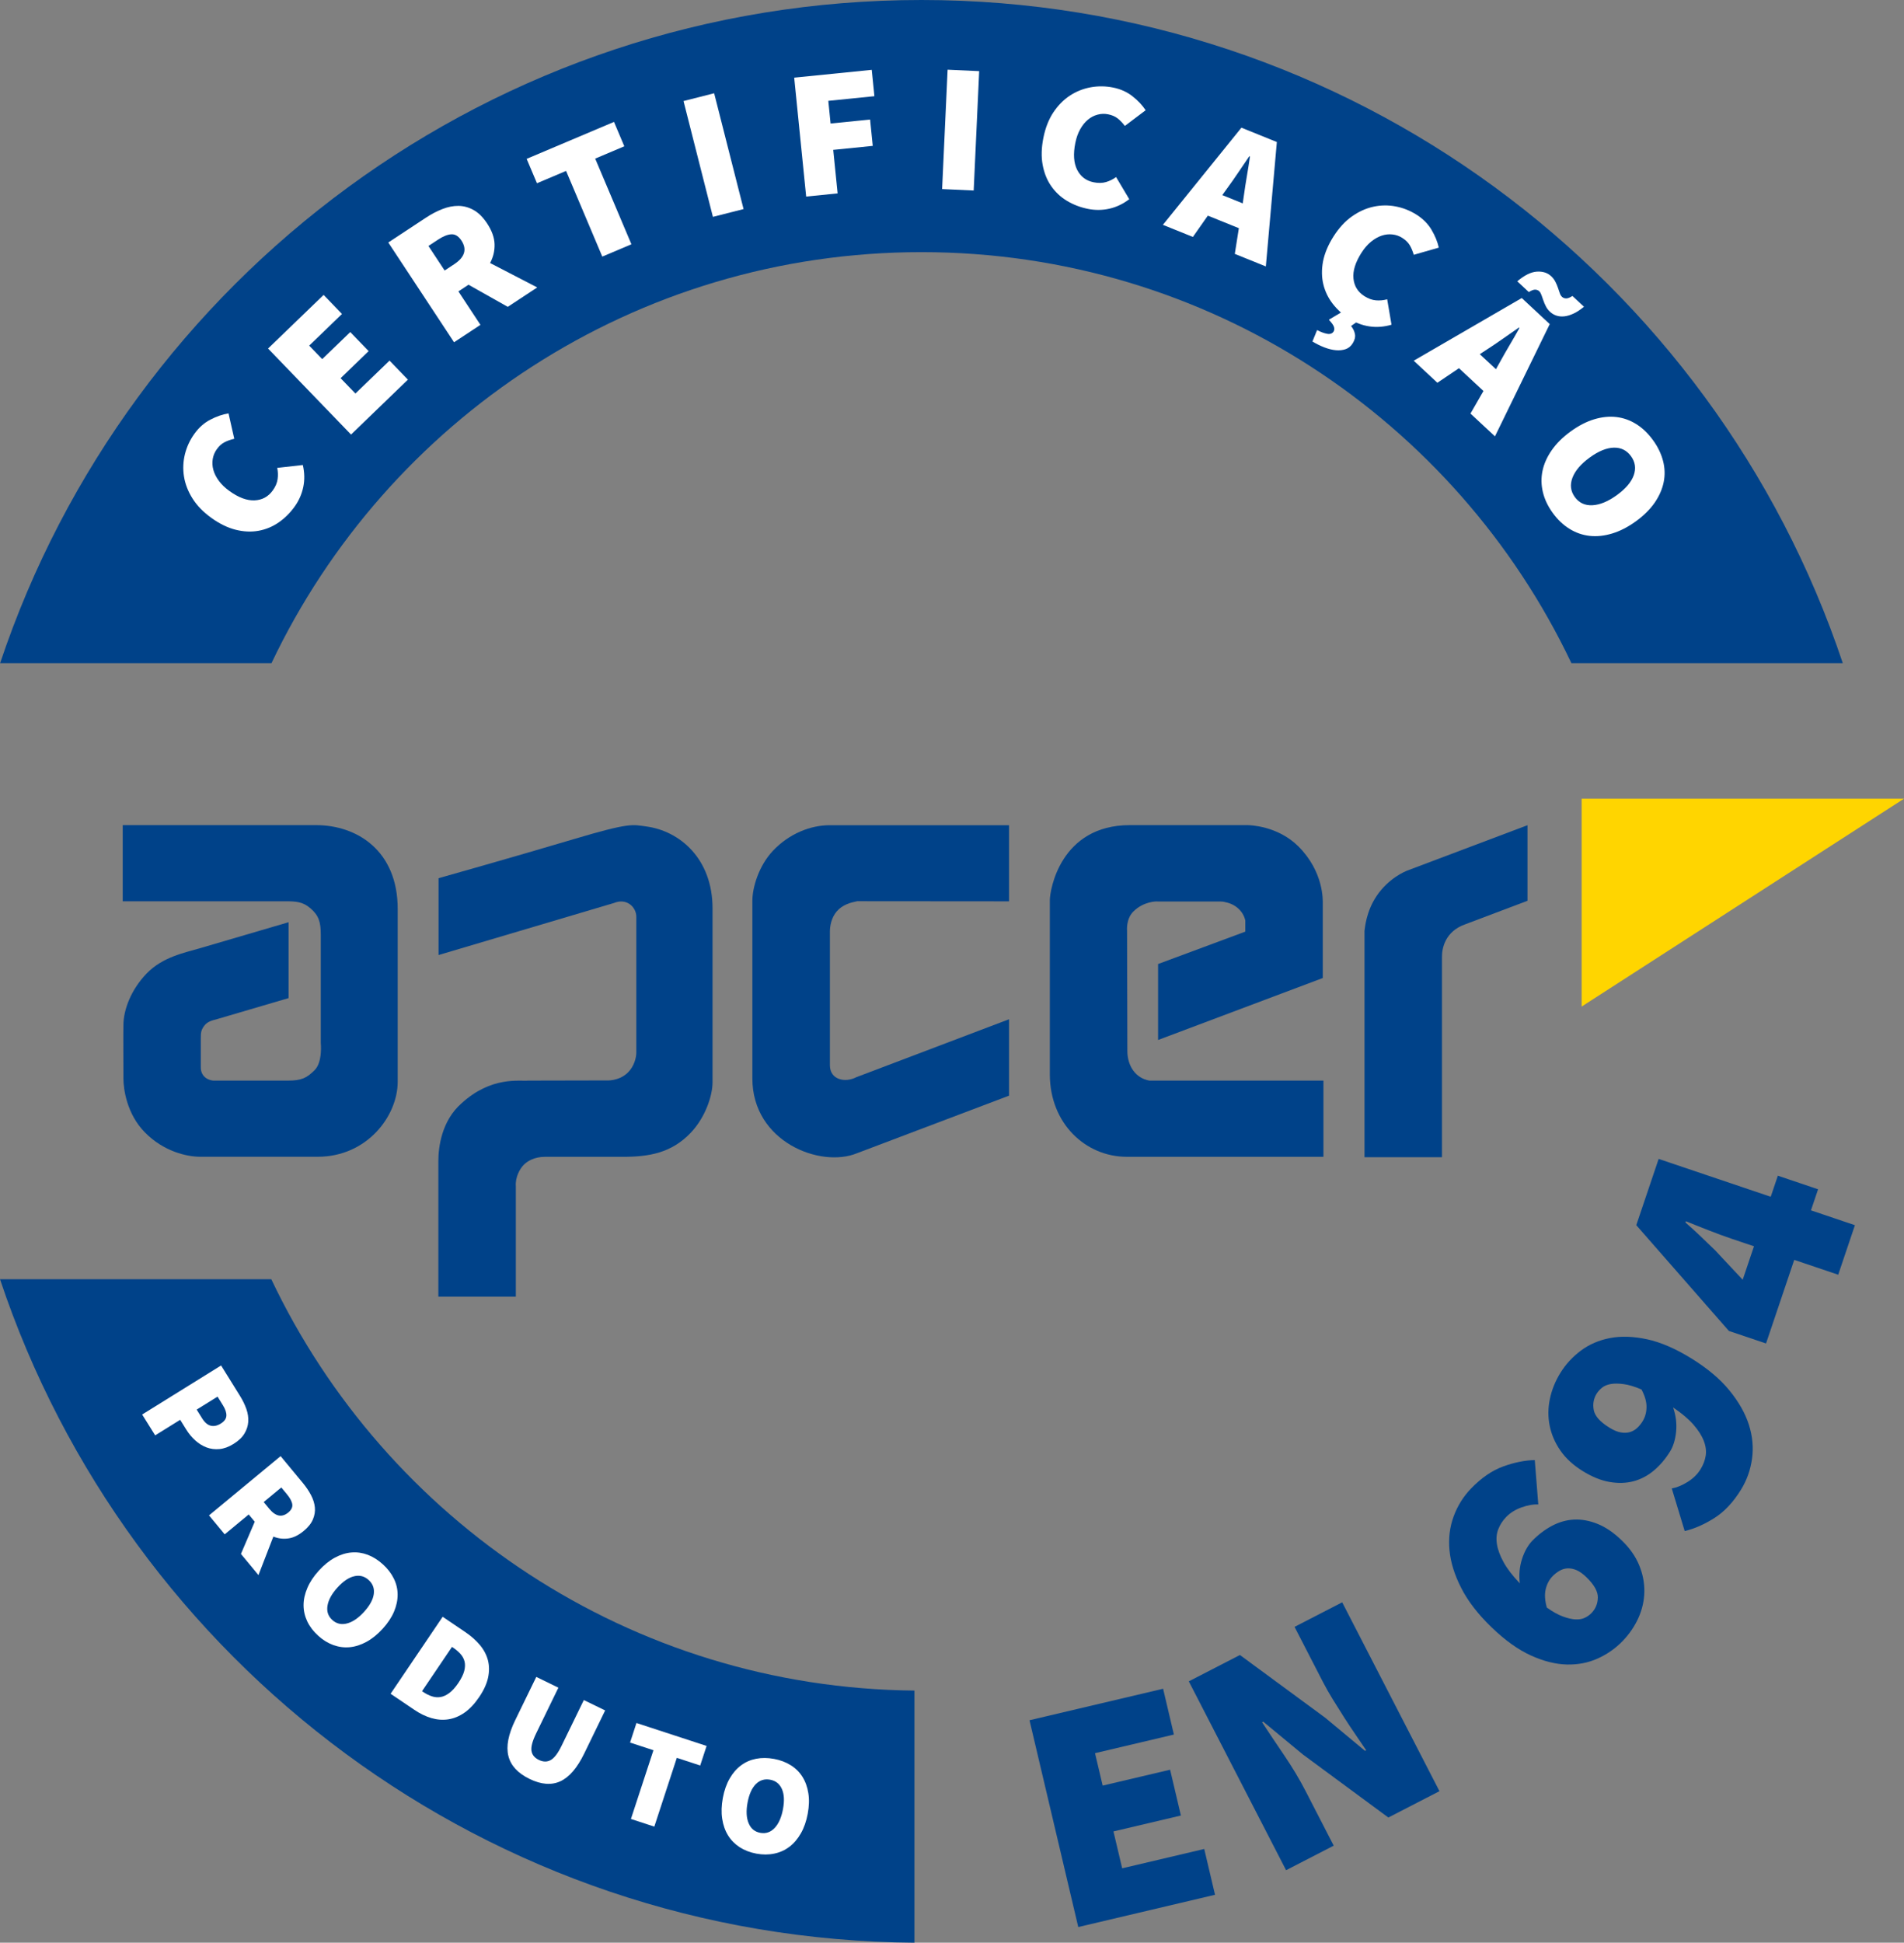 <?xml version="1.0" encoding="utf-8"?>
<!-- Generator: Adobe Illustrator 17.0.0, SVG Export Plug-In . SVG Version: 6.00 Build 0)  -->
<!DOCTYPE svg PUBLIC "-//W3C//DTD SVG 1.1//EN" "http://www.w3.org/Graphics/SVG/1.1/DTD/svg11.dtd">
<svg version="1.1" id="Layer_1" xmlns="http://www.w3.org/2000/svg" xmlns:xlink="http://www.w3.org/1999/xlink" x="0px" y="0px"
	 width="93.222px" height="95.108px" viewBox="0 0 93.222 95.108" enable-background="new 0 0 93.222 95.108" xml:space="preserve">
<rect x="0" y="0" width="93.222" height="95.108" fill="#808080" stroke="none"/>
<g>
	<path fill="#004289" d="M45.115,12.344c14.048,0,26.172,8.225,31.823,20.122h13.287C83.916,13.6,66.104,0,45.115,0
		C24.127,0,6.313,13.6,0.006,32.466h13.287C18.945,20.568,31.068,12.344,45.115,12.344"/>
	<path fill="#004289" d="M13.283,62.627H0C6.268,81.4,23.925,94.96,44.771,95.108V82.766C30.864,82.633,18.885,74.438,13.283,62.627
		"/>
</g>
<path fill="#004289" d="M66.807,45.574v11.08h3.794V46.83c-0.001-0.367,0.131-1.225,1.137-1.578l3.05-1.152V40.4l-5.913,2.231
	c-0.076,0.035-0.884,0.357-1.474,1.232C66.887,44.629,66.832,45.41,66.807,45.574"/>
<path fill="#004289" d="M49.403,53.641V49.9l-7.475,2.836c-0.563,0.293-1.295,0.117-1.295-0.584v-6.545
	c0-0.266,0.069-0.67,0.328-0.98c0.283-0.336,0.675-0.438,1.009-0.506l7.433,0.006V40.4h-8.775c-0.951,0-1.992,0.414-2.783,1.25
	c-0.701,0.744-1.008,1.809-1.008,2.445v8.707c0,3.1,3.334,4.395,5.125,3.656L49.403,53.641z"/>
<path fill="#004289" d="M56.271,52.902c-0.655-0.115-1.074-0.697-1.074-1.451l-0.015-5.883c0,0-0.058-0.57,0.301-0.934
	c0.512-0.52,1.174-0.508,1.183-0.5h3.071c0.093,0,0.181,0.01,0.269,0.037c0.461,0.09,0.86,0.418,0.966,0.896v0.084v0.459
	l-4.271,1.586v3.719l8.063-3.033v-3.66c0-0.123,0.062-1.529-1.19-2.781c-1.017-1.018-2.396-1.045-2.508-1.045H55.32
	c-3.408,0-3.919,3.188-3.919,3.674v8.525c0,2.408,1.747,4.039,3.774,4.039h9.622v-3.73h-7.965L56.271,52.902z"/>
<path fill="#004289" d="M21.472,42.994v3.762l8.593-2.549c0.614-0.254,1.09,0.199,1.09,0.678v6.635c0,0.266-0.105,0.68-0.405,0.98
	c-0.449,0.451-1.076,0.395-1.076,0.395l-3.794,0.008c-0.44,0.041-1.823-0.23-3.295,1.123c-0.954,0.844-1.123,2.111-1.123,2.826
	v6.629h3.794v-5.4c-0.035-0.438,0.188-0.854,0.392-1.059c0.17-0.17,0.512-0.387,1.032-0.387h3.816c1.276,0,2.382-0.184,3.329-1.184
	c0.72-0.76,1.062-1.824,1.062-2.465v-8.51c0-2.451-1.62-3.797-3.241-4.014c-0.684-0.09-0.771-0.209-3.551,0.619
	C24.903,42.031,21.472,42.994,21.472,42.994"/>
<path fill="#004289" d="M15.706,45.768v5.291c0,0,0.097,0.934-0.3,1.33c-0.386,0.389-0.649,0.514-1.305,0.514h-3.566
	c-0.247,0.023-0.717-0.135-0.704-0.674v-1.402c0-0.268,0.014-0.391,0.151-0.584c0.177-0.254,0.425-0.285,0.705-0.367l3.443-1.012
	v-3.715L9.832,46.41c-0.774,0.231-1.864,0.428-2.657,1.254c-0.748,0.777-1.132,1.756-1.132,2.527c-0.012,0,0,2.615,0,2.615
	c0,0.516,0.166,1.73,1.045,2.627c0.938,0.959,2.088,1.199,2.723,1.199h5.74c2.429,0,3.921-2.004,3.921-3.672V44.5
	c0-2.85-1.986-4.104-4.001-4.104H6.008v3.729h7.964c0.513,0,0.854,0.018,1.229,0.344C15.613,44.824,15.706,45.148,15.706,45.768"/>
<polygon fill="#FFD500" points="77.439,39.102 77.439,49.279 93.222,39.102 "/>
<g>
	<path fill="#004289" d="M50.406,84.218l6.541-1.542l0.528,2.243l-3.862,0.911l0.375,1.588l3.302-0.778l0.528,2.243l-3.302,0.778
		l0.427,1.806l4.018-0.947l0.528,2.243l-6.696,1.579L50.406,84.218z"/>
	<path fill="#004289" d="M58.205,82.314l2.503-1.29l4.174,3.07l1.951,1.623l0.057-0.029c-0.155-0.232-0.328-0.485-0.517-0.76
		c-0.189-0.274-0.378-0.558-0.565-0.852c-0.187-0.293-0.372-0.588-0.555-0.884c-0.182-0.296-0.347-0.586-0.493-0.871l-1.377-2.674
		l2.332-1.202l4.763,9.246l-2.503,1.29l-4.181-3.084l-1.944-1.608l-0.057,0.029c0.33,0.502,0.694,1.046,1.093,1.633
		s0.744,1.165,1.037,1.733l1.377,2.674l-2.332,1.202L58.205,82.314z"/>
	<path fill="#004289" d="M75.316,73.652c-0.241-0.011-0.514,0.038-0.817,0.145s-0.556,0.265-0.756,0.472
		c-0.17,0.177-0.299,0.375-0.385,0.595c-0.087,0.221-0.109,0.466-0.066,0.737c0.043,0.271,0.151,0.565,0.327,0.882
		c0.175,0.318,0.439,0.662,0.794,1.033c-0.026-0.203-0.03-0.407-0.012-0.611c0.02-0.204,0.06-0.399,0.12-0.585
		s0.133-0.353,0.217-0.502c0.085-0.148,0.175-0.272,0.271-0.373c0.297-0.307,0.62-0.554,0.972-0.742
		c0.351-0.187,0.713-0.29,1.086-0.308c0.373-0.018,0.758,0.052,1.152,0.211c0.396,0.159,0.789,0.427,1.181,0.805
		c0.391,0.377,0.676,0.782,0.853,1.212c0.178,0.431,0.263,0.865,0.256,1.302c-0.007,0.438-0.104,0.864-0.288,1.278
		c-0.186,0.414-0.444,0.794-0.777,1.14c-0.341,0.353-0.743,0.636-1.207,0.848c-0.464,0.212-0.972,0.312-1.522,0.299
		c-0.551-0.013-1.138-0.16-1.762-0.443s-1.266-0.743-1.926-1.38c-0.66-0.637-1.154-1.276-1.482-1.919
		c-0.329-0.643-0.521-1.258-0.576-1.846c-0.057-0.587,0.011-1.141,0.202-1.661c0.19-0.52,0.475-0.976,0.853-1.368
		c0.503-0.522,1.028-0.882,1.576-1.081c0.547-0.198,1.062-0.302,1.544-0.311L75.316,73.652z M77.923,78.969
		c0.2-0.207,0.303-0.459,0.309-0.758c0.006-0.298-0.183-0.632-0.566-1.002c-0.177-0.17-0.343-0.286-0.498-0.348
		c-0.156-0.062-0.302-0.087-0.438-0.077c-0.136,0.01-0.265,0.052-0.388,0.126c-0.124,0.074-0.233,0.161-0.329,0.26
		c-0.163,0.169-0.274,0.38-0.334,0.634s-0.041,0.553,0.056,0.898c0.29,0.206,0.553,0.353,0.788,0.438
		c0.235,0.086,0.442,0.134,0.619,0.142c0.178,0.008,0.33-0.019,0.457-0.082C77.726,79.138,77.834,79.061,77.923,78.969z"/>
	<path fill="#004289" d="M81.852,72.87c0.239-0.041,0.495-0.146,0.769-0.315c0.274-0.169,0.486-0.376,0.638-0.622
		c0.135-0.218,0.22-0.441,0.255-0.67c0.035-0.229,0.003-0.471-0.097-0.727c-0.099-0.255-0.268-0.52-0.507-0.793
		c-0.238-0.272-0.57-0.553-0.994-0.84c0.068,0.193,0.115,0.391,0.141,0.595c0.024,0.203,0.026,0.402,0.007,0.597
		c-0.02,0.195-0.055,0.374-0.105,0.537s-0.113,0.304-0.186,0.421c-0.23,0.373-0.495,0.685-0.796,0.938
		c-0.301,0.253-0.631,0.428-0.992,0.525c-0.36,0.097-0.751,0.109-1.171,0.038s-0.861-0.25-1.324-0.536
		c-0.462-0.286-0.826-0.62-1.091-1.003c-0.265-0.383-0.44-0.789-0.526-1.219c-0.086-0.429-0.082-0.866,0.011-1.31
		c0.093-0.444,0.265-0.871,0.518-1.279c0.258-0.417,0.591-0.779,0.999-1.084s0.883-0.511,1.424-0.615
		c0.542-0.104,1.146-0.084,1.816,0.059c0.67,0.145,1.395,0.458,2.175,0.94c0.78,0.482,1.399,1.002,1.856,1.561
		s0.775,1.119,0.955,1.681c0.179,0.562,0.23,1.118,0.155,1.667c-0.076,0.549-0.257,1.055-0.543,1.518
		c-0.381,0.617-0.818,1.081-1.311,1.391s-0.974,0.521-1.443,0.631L81.852,72.87z M80.424,69.581c0.123-0.2,0.188-0.43,0.191-0.69
		c0.005-0.261-0.077-0.549-0.245-0.866c-0.327-0.14-0.615-0.227-0.863-0.261c-0.249-0.034-0.46-0.037-0.636-0.007
		c-0.175,0.03-0.317,0.088-0.429,0.177s-0.2,0.187-0.268,0.295c-0.151,0.245-0.198,0.514-0.141,0.807s0.313,0.579,0.767,0.859
		c0.209,0.129,0.396,0.207,0.561,0.233c0.166,0.027,0.313,0.021,0.443-0.017c0.131-0.039,0.247-0.105,0.349-0.199
		C80.256,69.818,80.346,69.708,80.424,69.581z"/>
	<path fill="#004289" d="M89.015,58.224l-0.348,1.031l2.152,0.727l-0.818,2.425l-2.153-0.727l-1.381,4.093l-1.819-0.614
		l-4.534-5.178l1.095-3.244l5.488,1.853l0.348-1.031L89.015,58.224z M85.877,61.015l-1.091-0.368
		c-0.162-0.055-0.341-0.118-0.536-0.189c-0.195-0.071-0.393-0.146-0.591-0.225c-0.199-0.078-0.396-0.156-0.589-0.232
		s-0.369-0.147-0.527-0.212l-0.021,0.061c0.252,0.22,0.497,0.444,0.735,0.67c0.239,0.227,0.481,0.461,0.727,0.701l1.34,1.432
		L85.877,61.015z"/>
</g>
<g>
	<g>
		<path fill="#FFFFFF" d="M10.348,25.354c-0.399-0.287-0.708-0.605-0.926-0.955c-0.219-0.349-0.356-0.707-0.414-1.074
			s-0.042-0.73,0.047-1.091c0.09-0.361,0.245-0.695,0.466-1.001c0.217-0.302,0.476-0.531,0.777-0.688
			c0.301-0.157,0.598-0.259,0.891-0.307l0.281,1.244c-0.187,0.043-0.348,0.101-0.484,0.172c-0.137,0.072-0.262,0.186-0.373,0.342
			c-0.102,0.141-0.167,0.299-0.197,0.474c-0.029,0.175-0.02,0.352,0.029,0.531c0.048,0.179,0.138,0.358,0.268,0.536
			c0.131,0.179,0.303,0.345,0.518,0.5c0.448,0.322,0.858,0.476,1.232,0.459c0.373-0.016,0.67-0.177,0.891-0.484
			c0.134-0.185,0.213-0.37,0.238-0.555c0.026-0.185,0.02-0.369-0.019-0.551l1.254-0.141c0.086,0.373,0.094,0.733,0.021,1.08
			s-0.214,0.667-0.424,0.959c-0.225,0.312-0.486,0.57-0.785,0.776c-0.3,0.206-0.626,0.341-0.979,0.405
			c-0.354,0.064-0.726,0.048-1.117-0.049C11.151,25.839,10.753,25.645,10.348,25.354z"/>
		<path fill="#FFFFFF" d="M13.124,17.063l2.721-2.625l0.899,0.933l-1.606,1.55l0.638,0.661l1.373-1.325l0.9,0.933l-1.373,1.325
			l0.725,0.751l1.671-1.612l0.899,0.933l-2.784,2.688L13.124,17.063z"/>
		<path fill="#FFFFFF" d="M24.861,15.022l-1.922-1.083l-0.495,0.327l1.079,1.638l-1.292,0.852l-3.22-4.884l1.849-1.219
			c0.26-0.171,0.525-0.311,0.797-0.417c0.271-0.107,0.535-0.159,0.792-0.156s0.505,0.071,0.744,0.205
			c0.239,0.134,0.459,0.353,0.66,0.659c0.231,0.351,0.352,0.688,0.361,1.013c0.009,0.325-0.064,0.631-0.219,0.92l2.308,1.195
			L24.861,15.022z M21.77,13.244l0.466-0.307c0.521-0.343,0.64-0.73,0.355-1.162c-0.139-0.21-0.301-0.312-0.486-0.304
			s-0.406,0.095-0.662,0.264l-0.466,0.307L21.77,13.244z"/>
		<path fill="#FFFFFF" d="M27.716,8.368L26.29,8.971l-0.505-1.194l4.277-1.809l0.505,1.194l-1.426,0.603l1.774,4.194l-1.426,0.603
			L27.716,8.368z"/>
		<path fill="#FFFFFF" d="M33.466,4.947l1.5-0.381l1.44,5.67l-1.501,0.381L33.466,4.947z"/>
		<path fill="#FFFFFF" d="M38.885,3.802l3.797-0.383l0.13,1.29l-2.257,0.228l0.111,1.11l1.935-0.195l0.13,1.29l-1.935,0.195
			l0.215,2.131l-1.54,0.155L38.885,3.802z"/>
		<path fill="#FFFFFF" d="M46.396,3.412l1.546,0.071l-0.269,5.844l-1.546-0.071L46.396,3.412z"/>
		<path fill="#FFFFFF" d="M51.087,6.739c0.097-0.482,0.26-0.895,0.487-1.238c0.229-0.342,0.498-0.616,0.808-0.819
			c0.311-0.204,0.648-0.339,1.014-0.407c0.366-0.067,0.733-0.063,1.104,0.011c0.364,0.074,0.681,0.215,0.947,0.425
			c0.267,0.21,0.482,0.438,0.646,0.686l-1.018,0.768c-0.116-0.152-0.235-0.275-0.356-0.37c-0.122-0.095-0.277-0.162-0.465-0.199
			c-0.171-0.035-0.342-0.029-0.513,0.016c-0.172,0.045-0.329,0.126-0.472,0.245c-0.144,0.118-0.27,0.273-0.379,0.465
			c-0.108,0.192-0.189,0.418-0.241,0.677c-0.109,0.541-0.079,0.979,0.089,1.313c0.168,0.333,0.438,0.538,0.809,0.612
			c0.224,0.045,0.425,0.042,0.604-0.011s0.344-0.134,0.494-0.245l0.645,1.084c-0.304,0.232-0.628,0.387-0.975,0.465
			c-0.346,0.077-0.695,0.08-1.048,0.009c-0.377-0.076-0.721-0.208-1.031-0.396c-0.312-0.188-0.568-0.43-0.772-0.725
			s-0.342-0.641-0.415-1.039C50.976,7.67,50.989,7.228,51.087,6.739z"/>
		<path fill="#FFFFFF" d="M60.656,11.171l-1.519-0.614l-0.732,1.043l-1.468-0.593l3.844-4.756l1.735,0.702l-0.539,6.091l-1.52-0.614
			L60.656,11.171z M60.846,9.957l0.06-0.413c0.039-0.289,0.087-0.599,0.144-0.932c0.058-0.333,0.107-0.649,0.15-0.949L61.166,7.65
			c-0.174,0.254-0.354,0.519-0.54,0.796S60.26,8.98,60.088,9.214l-0.244,0.338L60.846,9.957z"/>
		<path fill="#FFFFFF" d="M65.756,15.24l0.744,0.473l-0.35,0.247c0.103,0.129,0.167,0.264,0.191,0.404s-0.015,0.291-0.117,0.453
			c-0.087,0.137-0.201,0.229-0.343,0.278s-0.3,0.065-0.475,0.05s-0.361-0.061-0.559-0.136c-0.197-0.076-0.394-0.172-0.589-0.29
			l0.228-0.559c0.187,0.097,0.353,0.158,0.497,0.183s0.249-0.014,0.313-0.115c0.035-0.056,0.042-0.126,0.021-0.21
			c-0.021-0.084-0.105-0.206-0.254-0.364L65.756,15.24z M65.291,11.575c0.265-0.415,0.564-0.742,0.9-0.979s0.686-0.396,1.049-0.475
			c0.362-0.079,0.727-0.084,1.092-0.015s0.707,0.204,1.026,0.407c0.313,0.2,0.558,0.445,0.731,0.737
			c0.173,0.292,0.292,0.583,0.356,0.873l-1.226,0.351c-0.054-0.184-0.12-0.342-0.2-0.474c-0.079-0.132-0.2-0.25-0.362-0.353
			c-0.146-0.094-0.308-0.15-0.483-0.169c-0.177-0.02-0.353,0-0.528,0.059c-0.176,0.059-0.35,0.158-0.521,0.298
			s-0.327,0.322-0.469,0.544c-0.296,0.466-0.426,0.885-0.389,1.257s0.216,0.659,0.534,0.862c0.192,0.122,0.382,0.191,0.567,0.206
			c0.187,0.015,0.369-0.002,0.55-0.051l0.212,1.244c-0.367,0.107-0.727,0.135-1.077,0.083s-0.678-0.175-0.981-0.368
			c-0.324-0.206-0.598-0.453-0.82-0.74c-0.223-0.288-0.376-0.605-0.46-0.954c-0.084-0.348-0.089-0.721-0.015-1.118
			C64.854,12.403,65.025,11.995,65.291,11.575z"/>
		<path fill="#FFFFFF" d="M72.632,19.142l-1.199-1.116l-1.057,0.713l-1.159-1.08l5.29-3.068l1.37,1.276l-2.682,5.496l-1.199-1.116
			L72.632,19.142z M73.243,18.076l0.203-0.364c0.14-0.255,0.296-0.528,0.468-0.819s0.332-0.568,0.479-0.833l-0.026-0.024
			c-0.253,0.175-0.516,0.358-0.789,0.55s-0.532,0.367-0.777,0.525l-0.349,0.229L73.243,18.076z M75.894,15.268
			c-0.088-0.082-0.157-0.172-0.207-0.272c-0.051-0.1-0.092-0.198-0.125-0.295c-0.033-0.096-0.064-0.185-0.093-0.264
			s-0.064-0.14-0.108-0.181c-0.053-0.049-0.119-0.074-0.2-0.076c-0.08-0.001-0.183,0.039-0.308,0.119l-0.566-0.527
			c0.351-0.297,0.669-0.455,0.957-0.474c0.288-0.019,0.522,0.056,0.702,0.223c0.088,0.082,0.157,0.173,0.207,0.273
			c0.051,0.1,0.093,0.198,0.126,0.295c0.033,0.096,0.062,0.183,0.089,0.261c0.025,0.078,0.063,0.139,0.111,0.184
			c0.053,0.049,0.119,0.074,0.2,0.076c0.081,0.001,0.184-0.039,0.308-0.12l0.566,0.527c-0.177,0.146-0.346,0.258-0.507,0.333
			s-0.312,0.122-0.453,0.137c-0.143,0.016-0.272,0.003-0.391-0.037C76.084,15.411,75.982,15.35,75.894,15.268z"/>
		<path fill="#FFFFFF" d="M76.028,25.117c-0.24-0.33-0.402-0.67-0.486-1.021c-0.084-0.351-0.091-0.698-0.019-1.043
			c0.071-0.345,0.223-0.684,0.453-1.014c0.23-0.331,0.54-0.637,0.928-0.919c0.389-0.282,0.773-0.48,1.154-0.594
			s0.744-0.15,1.09-0.108c0.346,0.042,0.67,0.158,0.972,0.35c0.303,0.191,0.574,0.452,0.814,0.782
			c0.236,0.325,0.399,0.663,0.49,1.012c0.091,0.35,0.102,0.696,0.032,1.04c-0.069,0.343-0.215,0.678-0.438,1.003
			c-0.224,0.325-0.529,0.629-0.917,0.912c-0.389,0.282-0.775,0.482-1.161,0.599c-0.386,0.118-0.754,0.157-1.104,0.119
			c-0.351-0.038-0.681-0.152-0.989-0.343C76.536,25.7,76.264,25.442,76.028,25.117z M77.105,24.334
			c0.208,0.286,0.496,0.42,0.864,0.401c0.368-0.02,0.769-0.186,1.2-0.5s0.706-0.638,0.823-0.972c0.117-0.333,0.072-0.644-0.136-0.93
			c-0.209-0.287-0.489-0.425-0.843-0.417c-0.354,0.009-0.747,0.17-1.179,0.484c-0.432,0.314-0.714,0.644-0.845,0.988
			C76.859,23.732,76.897,24.047,77.105,24.334z"/>
	</g>
</g>
<g>
	<g>
		<path fill="#FFFFFF" d="M10.825,66.85l0.931,1.499c0.128,0.206,0.229,0.416,0.306,0.63c0.075,0.214,0.105,0.423,0.092,0.626
			s-0.076,0.398-0.189,0.583c-0.112,0.186-0.29,0.353-0.532,0.503c-0.237,0.148-0.468,0.232-0.691,0.252s-0.434-0.006-0.632-0.082
			c-0.197-0.075-0.381-0.189-0.55-0.342c-0.17-0.153-0.317-0.331-0.442-0.533l-0.296-0.476l-1.225,0.761L6.96,69.251L10.825,66.85z
			 M9.896,69.438c0.125,0.202,0.266,0.322,0.421,0.36s0.32,0.003,0.495-0.105s0.266-0.236,0.272-0.384
			c0.008-0.147-0.048-0.316-0.166-0.506l-0.266-0.428L9.629,69.01L9.896,69.438z"/>
		<path fill="#FFFFFF" d="M11.797,76.076l0.676-1.577l-0.295-0.355l-1.176,0.973l-0.768-0.928l3.505-2.901l1.099,1.327
			c0.154,0.187,0.284,0.38,0.39,0.581c0.105,0.2,0.168,0.4,0.188,0.599c0.02,0.199-0.013,0.396-0.096,0.593
			c-0.083,0.196-0.234,0.385-0.454,0.566c-0.251,0.208-0.502,0.33-0.752,0.364c-0.251,0.035-0.494,0.004-0.73-0.091l-0.729,1.885
			L11.797,76.076z M12.911,73.536l0.276,0.334c0.31,0.374,0.619,0.433,0.929,0.177c0.15-0.125,0.215-0.259,0.194-0.401
			c-0.021-0.143-0.108-0.306-0.26-0.49l-0.277-0.334L12.911,73.536z"/>
		<path fill="#FFFFFF" d="M15.574,80.076c-0.235-0.213-0.412-0.447-0.532-0.7c-0.119-0.254-0.179-0.518-0.179-0.792
			s0.062-0.556,0.186-0.844c0.123-0.289,0.31-0.571,0.562-0.847c0.251-0.276,0.513-0.488,0.784-0.634
			c0.272-0.147,0.543-0.232,0.813-0.254c0.27-0.023,0.535,0.015,0.796,0.113c0.261,0.099,0.508,0.254,0.743,0.468
			c0.231,0.21,0.409,0.441,0.533,0.693c0.125,0.252,0.188,0.514,0.188,0.786c0.002,0.272-0.057,0.55-0.175,0.833
			c-0.119,0.283-0.304,0.563-0.555,0.839c-0.252,0.276-0.515,0.49-0.79,0.64c-0.275,0.15-0.549,0.239-0.822,0.265
			c-0.272,0.026-0.542-0.009-0.808-0.105C16.053,80.44,15.804,80.287,15.574,80.076z M16.27,79.31
			c0.204,0.185,0.444,0.242,0.722,0.169s0.556-0.263,0.835-0.57c0.279-0.307,0.438-0.597,0.474-0.87
			c0.037-0.272-0.047-0.501-0.251-0.687c-0.203-0.185-0.439-0.247-0.707-0.184c-0.269,0.062-0.542,0.247-0.821,0.554
			c-0.279,0.308-0.441,0.603-0.487,0.886C15.988,78.891,16.066,79.125,16.27,79.31z"/>
		<path fill="#FFFFFF" d="M21.674,79.153l1.113,0.753c0.286,0.194,0.524,0.406,0.715,0.636c0.191,0.23,0.32,0.478,0.389,0.744
			c0.067,0.266,0.069,0.549,0.005,0.849c-0.065,0.3-0.21,0.616-0.435,0.948c-0.226,0.333-0.465,0.587-0.72,0.764
			c-0.255,0.177-0.52,0.286-0.792,0.327c-0.272,0.041-0.549,0.02-0.828-0.062c-0.28-0.082-0.555-0.215-0.825-0.398l-1.172-0.792
			L21.674,79.153z M20.721,82.835c0.136,0.091,0.274,0.162,0.416,0.209c0.143,0.048,0.284,0.062,0.426,0.039
			c0.143-0.022,0.286-0.088,0.434-0.197c0.147-0.109,0.295-0.273,0.444-0.494c0.148-0.22,0.245-0.417,0.289-0.59
			c0.044-0.173,0.049-0.328,0.014-0.464c-0.034-0.136-0.102-0.259-0.202-0.369c-0.1-0.11-0.218-0.211-0.353-0.303l-0.059-0.039
			l-1.467,2.168L20.721,82.835z"/>
		<path fill="#FFFFFF" d="M26.257,82.097l1.082,0.527l-1.09,2.241c-0.178,0.365-0.254,0.646-0.228,0.843
			c0.026,0.197,0.146,0.347,0.36,0.452c0.214,0.104,0.409,0.106,0.584,0.007c0.176-0.099,0.352-0.331,0.529-0.696l1.091-2.241
			l1.044,0.508l-1.028,2.115c-0.341,0.701-0.729,1.152-1.164,1.353c-0.436,0.201-0.938,0.163-1.509-0.115
			c-0.575-0.28-0.921-0.654-1.037-1.124c-0.117-0.469-0.005-1.054,0.336-1.755L26.257,82.097z"/>
		<path fill="#FFFFFF" d="M31.994,85.686l-1.145-0.375l0.313-0.958l3.434,1.123l-0.313,0.958l-1.145-0.375l-1.102,3.367
			l-1.145-0.375L31.994,85.686z"/>
		<path fill="#FFFFFF" d="M37.034,90.749c-0.312-0.058-0.586-0.164-0.821-0.316c-0.234-0.153-0.424-0.346-0.568-0.579
			s-0.239-0.505-0.286-0.815c-0.047-0.311-0.036-0.649,0.032-1.016c0.068-0.367,0.18-0.685,0.334-0.952
			c0.153-0.268,0.34-0.483,0.558-0.644c0.217-0.162,0.463-0.269,0.736-0.322c0.273-0.054,0.565-0.052,0.878,0.006
			c0.307,0.057,0.58,0.16,0.818,0.309c0.238,0.148,0.429,0.338,0.574,0.569c0.145,0.231,0.24,0.498,0.288,0.801
			c0.049,0.303,0.038,0.638-0.03,1.005s-0.18,0.687-0.335,0.959s-0.342,0.492-0.56,0.658c-0.219,0.166-0.466,0.278-0.742,0.335
			C37.633,90.806,37.341,90.806,37.034,90.749z M37.224,89.73c0.271,0.05,0.504-0.028,0.702-0.236
			c0.197-0.208,0.334-0.516,0.41-0.924s0.058-0.738-0.055-0.989c-0.112-0.251-0.304-0.402-0.574-0.452s-0.504,0.021-0.699,0.215
			c-0.194,0.194-0.33,0.495-0.406,0.904c-0.076,0.408-0.059,0.745,0.051,1.01C36.762,89.522,36.952,89.68,37.224,89.73z"/>
	</g>
</g>
</svg>
